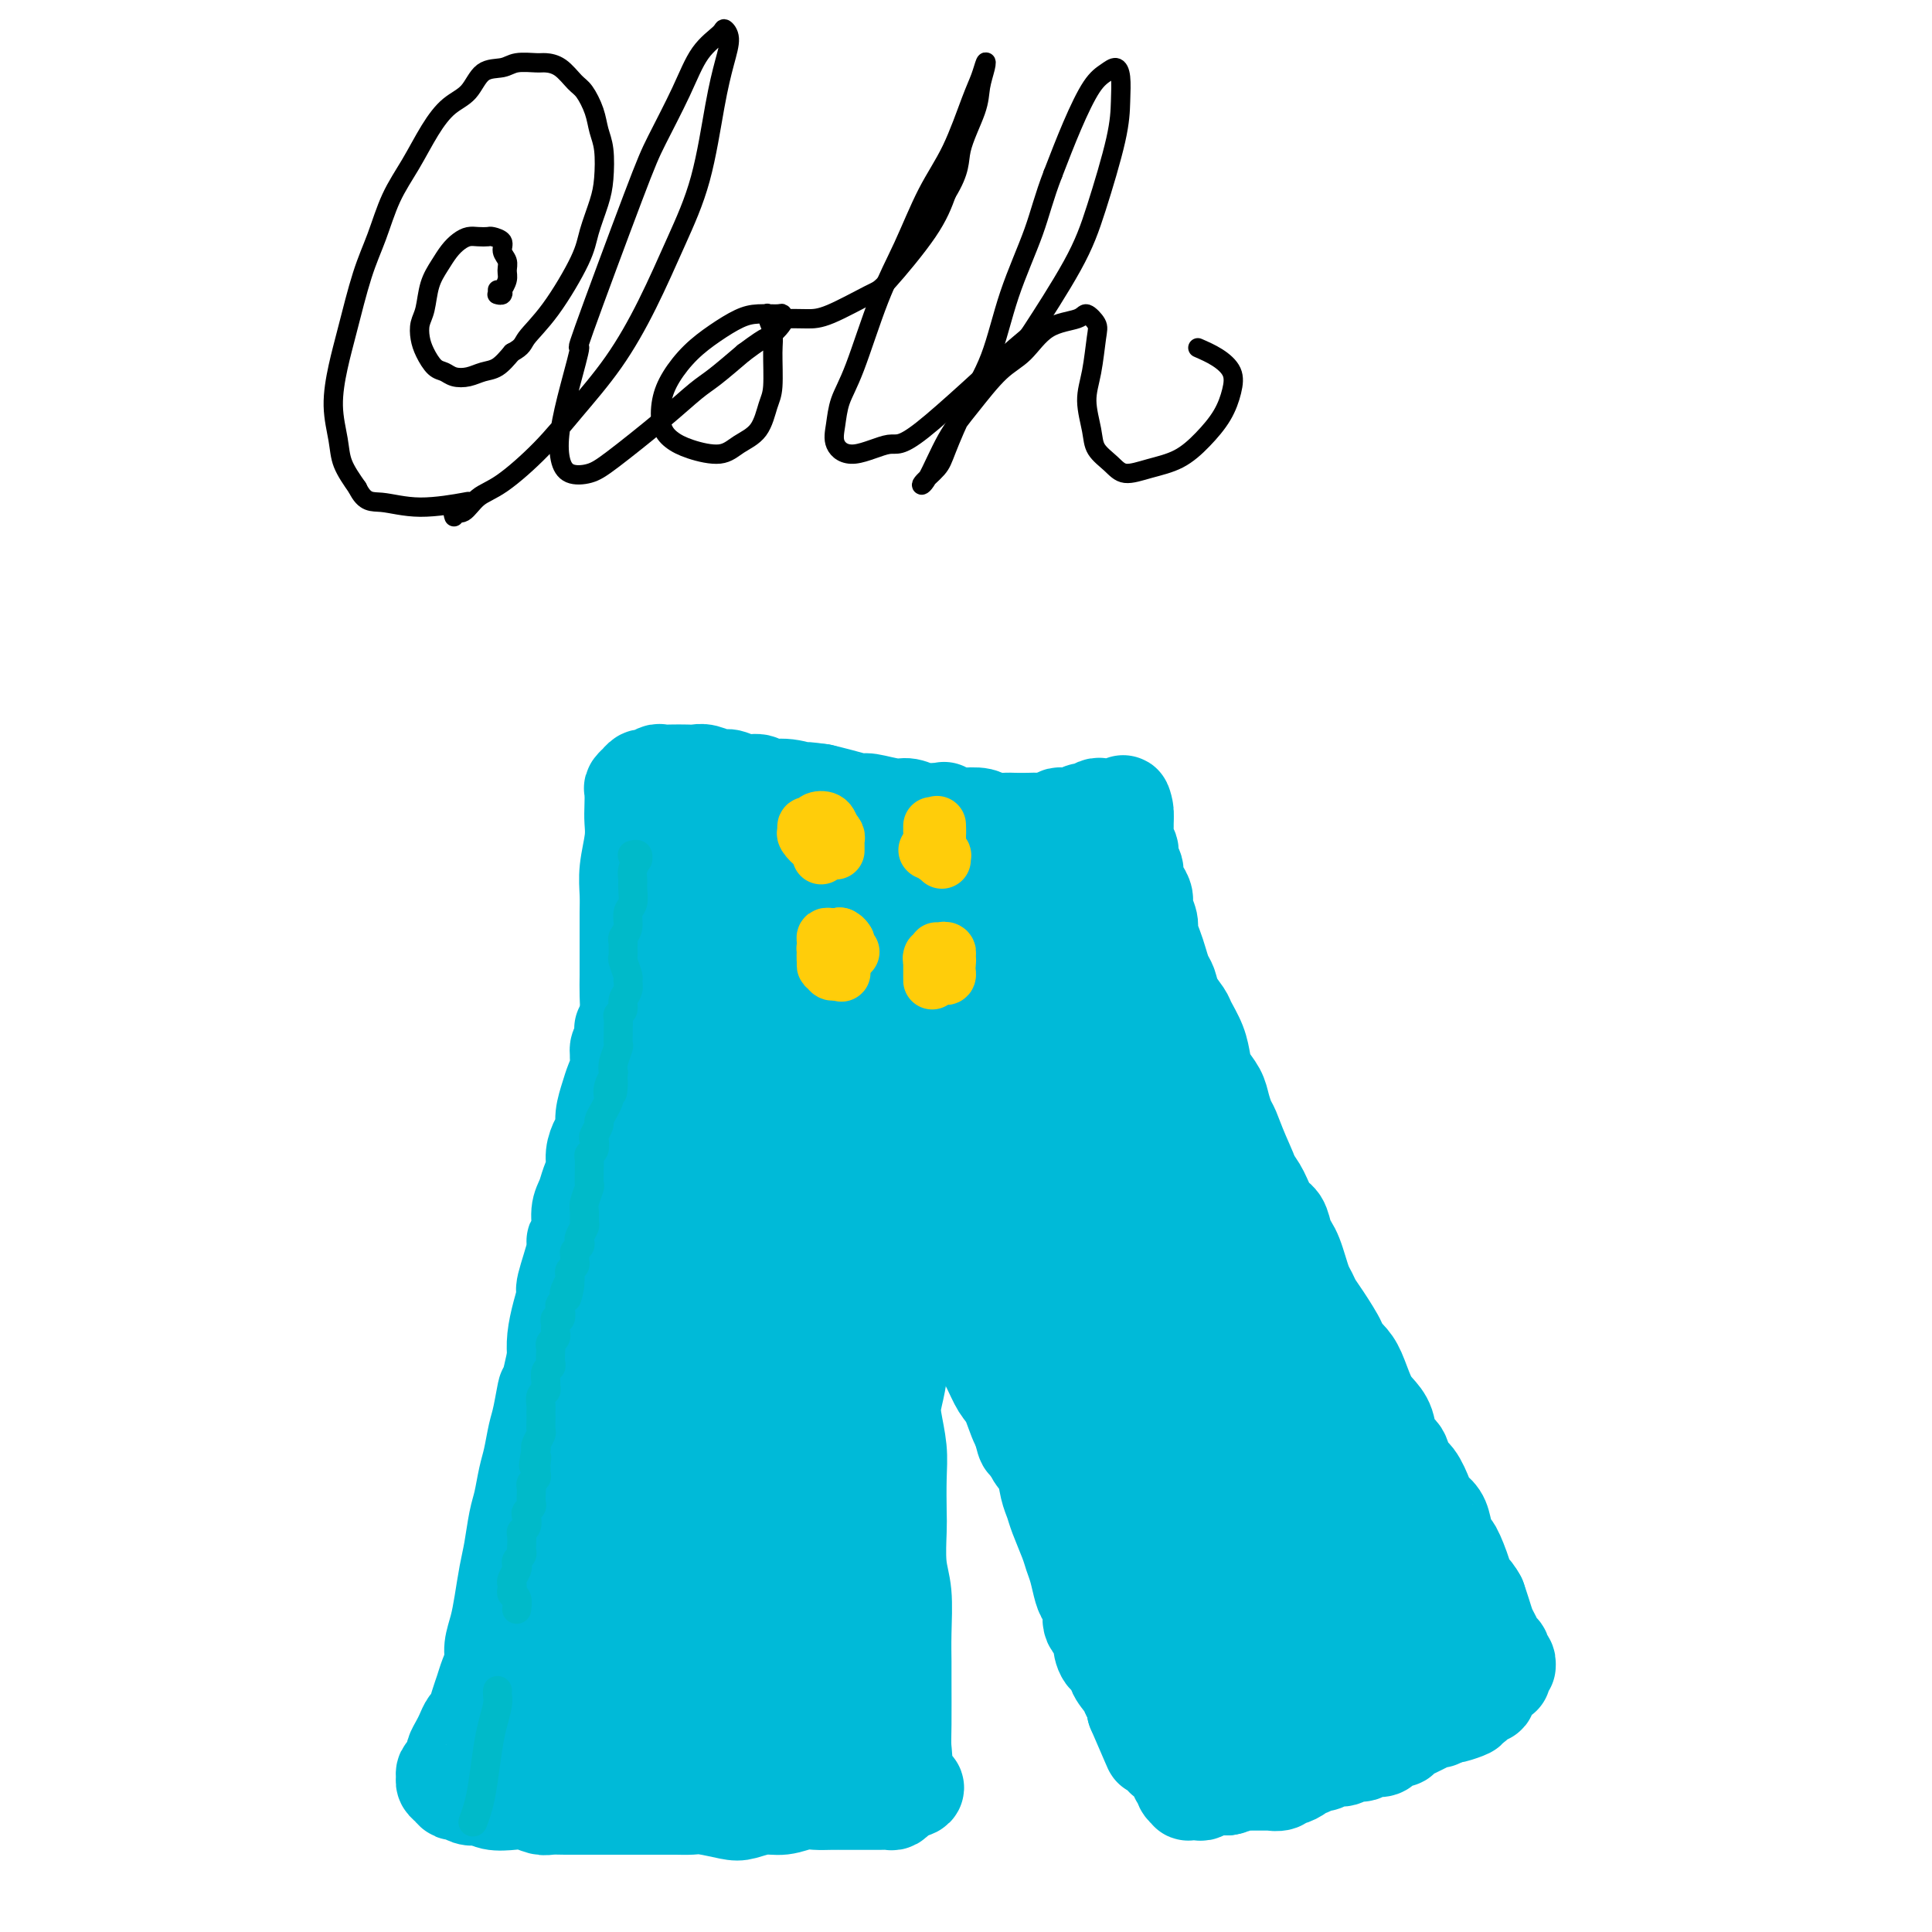 <svg viewBox='0 0 400 400' version='1.1' xmlns='http://www.w3.org/2000/svg' xmlns:xlink='http://www.w3.org/1999/xlink'><g fill='none' stroke='#00BAD8' stroke-width='20' stroke-linecap='round' stroke-linejoin='round'><path d='M126,228c0.022,0.087 0.043,0.174 0,0c-0.043,-0.174 -0.151,-0.609 0,-1c0.151,-0.391 0.562,-0.738 1,-2c0.438,-1.262 0.902,-3.438 1,-5c0.098,-1.562 -0.171,-2.509 0,-3c0.171,-0.491 0.782,-0.525 1,-1c0.218,-0.475 0.042,-1.390 0,-2c-0.042,-0.610 0.052,-0.915 0,-1c-0.052,-0.085 -0.248,0.049 0,0c0.248,-0.049 0.939,-0.281 1,0c0.061,0.281 -0.508,1.074 -1,2c-0.492,0.926 -0.906,1.984 -1,3c-0.094,1.016 0.133,1.991 0,3c-0.133,1.009 -0.627,2.051 -1,3c-0.373,0.949 -0.626,1.804 -1,3c-0.374,1.196 -0.870,2.732 -1,4c-0.130,1.268 0.106,2.268 0,3c-0.106,0.732 -0.553,1.196 -1,2c-0.447,0.804 -0.894,1.946 -1,3c-0.106,1.054 0.131,2.019 0,3c-0.131,0.981 -0.628,1.979 -1,3c-0.372,1.021 -0.619,2.064 -1,3c-0.381,0.936 -0.894,1.764 -1,3c-0.106,1.236 0.197,2.878 0,4c-0.197,1.122 -0.893,1.723 -1,2c-0.107,0.277 0.374,0.230 0,2c-0.374,1.770 -1.603,5.358 -2,7c-0.397,1.642 0.038,1.337 0,2c-0.038,0.663 -0.549,2.294 -1,4c-0.451,1.706 -0.843,3.487 -1,5c-0.157,1.513 -0.078,2.756 0,4'/><path d='M115,281c-2.571,11.694 -1.998,7.427 -2,7c-0.002,-0.427 -0.578,2.984 -1,5c-0.422,2.016 -0.690,2.638 -1,4c-0.310,1.362 -0.660,3.466 -1,5c-0.340,1.534 -0.668,2.498 -1,4c-0.332,1.502 -0.666,3.542 -1,5c-0.334,1.458 -0.666,2.336 -1,4c-0.334,1.664 -0.668,4.115 -1,6c-0.332,1.885 -0.663,3.204 -1,5c-0.337,1.796 -0.682,4.070 -1,6c-0.318,1.930 -0.610,3.517 -1,5c-0.390,1.483 -0.878,2.861 -1,4c-0.122,1.139 0.122,2.039 0,3c-0.122,0.961 -0.610,1.983 -1,3c-0.390,1.017 -0.682,2.030 -1,3c-0.318,0.970 -0.662,1.898 -1,3c-0.338,1.102 -0.669,2.379 -1,3c-0.331,0.621 -0.662,0.585 -1,1c-0.338,0.415 -0.682,1.281 -1,2c-0.318,0.719 -0.611,1.292 -1,2c-0.389,0.708 -0.875,1.552 -1,2c-0.125,0.448 0.109,0.501 0,1c-0.109,0.499 -0.562,1.443 -1,2c-0.438,0.557 -0.860,0.728 -1,1c-0.140,0.272 0.003,0.646 0,1c-0.003,0.354 -0.153,0.687 0,1c0.153,0.313 0.607,0.606 1,1c0.393,0.394 0.724,0.889 1,1c0.276,0.111 0.497,-0.162 1,0c0.503,0.162 1.286,0.761 2,1c0.714,0.239 1.357,0.120 2,0'/><path d='M99,372c1.243,0.405 0.851,-0.084 1,0c0.149,0.084 0.840,0.740 2,1c1.160,0.260 2.789,0.122 4,0c1.211,-0.122 2.003,-0.229 3,0c0.997,0.229 2.199,0.793 3,1c0.801,0.207 1.200,0.055 2,0c0.800,-0.055 1.999,-0.015 3,0c1.001,0.015 1.803,0.004 3,0c1.197,-0.004 2.789,-0.001 4,0c1.211,0.001 2.042,0.000 3,0c0.958,-0.000 2.042,0.000 3,0c0.958,-0.000 1.791,-0.001 3,0c1.209,0.001 2.796,0.004 4,0c1.204,-0.004 2.026,-0.014 3,0c0.974,0.014 2.101,0.052 3,0c0.899,-0.052 1.569,-0.195 3,0c1.431,0.195 3.622,0.728 5,1c1.378,0.272 1.944,0.283 3,0c1.056,-0.283 2.603,-0.860 4,-1c1.397,-0.140 2.643,0.159 4,0c1.357,-0.159 2.825,-0.775 4,-1c1.175,-0.225 2.057,-0.060 3,0c0.943,0.060 1.947,0.016 3,0c1.053,-0.016 2.156,-0.005 3,0c0.844,0.005 1.431,0.002 2,0c0.569,-0.002 1.122,-0.004 2,0c0.878,0.004 2.081,0.012 3,0c0.919,-0.012 1.556,-0.044 2,0c0.444,0.044 0.697,0.166 1,0c0.303,-0.166 0.658,-0.619 1,-1c0.342,-0.381 0.671,-0.691 1,-1'/><path d='M187,371c5.105,-0.943 1.368,-1.299 0,-2c-1.368,-0.701 -0.366,-1.746 0,-3c0.366,-1.254 0.098,-2.716 0,-4c-0.098,-1.284 -0.025,-2.391 0,-5c0.025,-2.609 0.003,-6.722 0,-9c-0.003,-2.278 0.013,-2.722 0,-4c-0.013,-1.278 -0.056,-3.392 0,-6c0.056,-2.608 0.211,-5.712 0,-8c-0.211,-2.288 -0.788,-3.761 -1,-6c-0.212,-2.239 -0.060,-5.243 0,-7c0.060,-1.757 0.029,-2.268 0,-4c-0.029,-1.732 -0.057,-4.685 0,-7c0.057,-2.315 0.198,-3.991 0,-6c-0.198,-2.009 -0.733,-4.351 -1,-6c-0.267,-1.649 -0.264,-2.603 0,-4c0.264,-1.397 0.789,-3.235 1,-5c0.211,-1.765 0.109,-3.455 0,-5c-0.109,-1.545 -0.226,-2.944 0,-4c0.226,-1.056 0.796,-1.767 1,-3c0.204,-1.233 0.041,-2.987 0,-4c-0.041,-1.013 0.041,-1.284 0,-2c-0.041,-0.716 -0.203,-1.875 0,-3c0.203,-1.125 0.772,-2.214 1,-3c0.228,-0.786 0.117,-1.269 0,-2c-0.117,-0.731 -0.239,-1.710 0,-2c0.239,-0.290 0.841,0.110 1,0c0.159,-0.110 -0.123,-0.731 0,-1c0.123,-0.269 0.652,-0.185 1,0c0.348,0.185 0.517,0.473 1,1c0.483,0.527 1.281,1.293 2,2c0.719,0.707 1.360,1.353 2,2'/><path d='M195,261c1.197,1.173 0.691,2.106 1,3c0.309,0.894 1.434,1.750 2,3c0.566,1.250 0.574,2.894 1,4c0.426,1.106 1.269,1.672 2,3c0.731,1.328 1.350,3.416 2,5c0.650,1.584 1.330,2.664 2,4c0.670,1.336 1.330,2.927 2,4c0.670,1.073 1.349,1.626 2,3c0.651,1.374 1.274,3.568 2,5c0.726,1.432 1.557,2.102 2,3c0.443,0.898 0.499,2.023 1,3c0.501,0.977 1.447,1.805 2,3c0.553,1.195 0.711,2.756 1,4c0.289,1.244 0.707,2.169 1,3c0.293,0.831 0.460,1.567 1,3c0.540,1.433 1.454,3.563 2,5c0.546,1.437 0.725,2.180 1,3c0.275,0.820 0.646,1.718 1,3c0.354,1.282 0.691,2.949 1,4c0.309,1.051 0.590,1.488 1,2c0.410,0.512 0.949,1.101 1,2c0.051,0.899 -0.385,2.110 0,3c0.385,0.890 1.590,1.459 2,2c0.410,0.541 0.026,1.055 0,2c-0.026,0.945 0.307,2.323 1,3c0.693,0.677 1.744,0.653 2,1c0.256,0.347 -0.285,1.065 0,2c0.285,0.935 1.396,2.086 2,3c0.604,0.914 0.701,1.592 1,2c0.299,0.408 0.800,0.545 1,1c0.200,0.455 0.100,1.227 0,2'/><path d='M235,354c6.371,14.792 2.299,5.273 1,2c-1.299,-3.273 0.174,-0.299 1,1c0.826,1.299 1.006,0.922 1,1c-0.006,0.078 -0.199,0.612 0,1c0.199,0.388 0.789,0.629 1,1c0.211,0.371 0.041,0.870 0,1c-0.041,0.130 0.045,-0.110 0,0c-0.045,0.110 -0.222,0.569 0,1c0.222,0.431 0.843,0.832 1,1c0.157,0.168 -0.150,0.101 0,0c0.150,-0.101 0.757,-0.238 1,0c0.243,0.238 0.120,0.851 0,1c-0.120,0.149 -0.238,-0.168 0,0c0.238,0.168 0.833,0.819 1,1c0.167,0.181 -0.095,-0.110 0,0c0.095,0.110 0.548,0.621 1,1c0.452,0.379 0.905,0.626 1,1c0.095,0.374 -0.167,0.874 0,1c0.167,0.126 0.762,-0.124 1,0c0.238,0.124 0.120,0.622 0,1c-0.120,0.378 -0.243,0.637 0,1c0.243,0.363 0.853,0.829 1,1c0.147,0.171 -0.168,0.047 0,0c0.168,-0.047 0.819,-0.016 1,0c0.181,0.016 -0.107,0.018 0,0c0.107,-0.018 0.610,-0.057 1,0c0.390,0.057 0.668,0.212 1,0c0.332,-0.212 0.718,-0.789 1,-1c0.282,-0.211 0.461,-0.057 1,0c0.539,0.057 1.440,0.016 2,0c0.560,-0.016 0.780,-0.008 1,0'/><path d='M254,370c1.728,-0.227 1.547,-0.793 2,-1c0.453,-0.207 1.540,-0.054 2,0c0.460,0.054 0.295,0.011 1,0c0.705,-0.011 2.282,0.012 3,0c0.718,-0.012 0.577,-0.058 1,0c0.423,0.058 1.409,0.222 2,0c0.591,-0.222 0.787,-0.829 1,-1c0.213,-0.171 0.442,0.094 1,0c0.558,-0.094 1.444,-0.546 2,-1c0.556,-0.454 0.782,-0.910 1,-1c0.218,-0.090 0.429,0.187 1,0c0.571,-0.187 1.504,-0.839 2,-1c0.496,-0.161 0.556,0.168 1,0c0.444,-0.168 1.271,-0.833 2,-1c0.729,-0.167 1.360,0.165 2,0c0.640,-0.165 1.289,-0.828 2,-1c0.711,-0.172 1.485,0.147 2,0c0.515,-0.147 0.772,-0.761 1,-1c0.228,-0.239 0.428,-0.102 1,0c0.572,0.102 1.514,0.168 2,0c0.486,-0.168 0.514,-0.569 1,-1c0.486,-0.431 1.431,-0.890 2,-1c0.569,-0.110 0.764,0.129 1,0c0.236,-0.129 0.515,-0.627 1,-1c0.485,-0.373 1.177,-0.621 2,-1c0.823,-0.379 1.779,-0.890 2,-1c0.221,-0.110 -0.292,0.180 0,0c0.292,-0.180 1.387,-0.832 2,-1c0.613,-0.168 0.742,0.147 1,0c0.258,-0.147 0.645,-0.756 1,-1c0.355,-0.244 0.677,-0.122 1,0'/><path d='M300,355c7.356,-2.261 2.744,-0.414 1,0c-1.744,0.414 -0.622,-0.606 0,-1c0.622,-0.394 0.745,-0.162 1,0c0.255,0.162 0.642,0.255 1,0c0.358,-0.255 0.687,-0.857 1,-1c0.313,-0.143 0.610,0.173 1,0c0.390,-0.173 0.874,-0.834 1,-1c0.126,-0.166 -0.106,0.163 0,0c0.106,-0.163 0.549,-0.818 1,-1c0.451,-0.182 0.909,0.110 1,0c0.091,-0.110 -0.187,-0.622 0,-1c0.187,-0.378 0.838,-0.623 1,-1c0.162,-0.377 -0.167,-0.885 0,-1c0.167,-0.115 0.829,0.162 1,0c0.171,-0.162 -0.150,-0.762 0,-1c0.150,-0.238 0.771,-0.115 1,0c0.229,0.115 0.065,0.223 0,0c-0.065,-0.223 -0.031,-0.778 0,-1c0.031,-0.222 0.061,-0.111 0,0c-0.061,0.111 -0.211,0.223 0,0c0.211,-0.223 0.785,-0.781 1,-1c0.215,-0.219 0.073,-0.100 0,0c-0.073,0.100 -0.075,0.182 0,0c0.075,-0.182 0.227,-0.629 0,-1c-0.227,-0.371 -0.834,-0.665 -1,-1c-0.166,-0.335 0.110,-0.712 0,-1c-0.110,-0.288 -0.607,-0.489 -1,-1c-0.393,-0.511 -0.683,-1.333 -1,-2c-0.317,-0.667 -0.662,-1.180 -1,-2c-0.338,-0.820 -0.668,-1.949 -1,-3c-0.332,-1.051 -0.666,-2.026 -1,-3'/><path d='M306,331c-1.350,-2.516 -1.724,-1.807 -2,-2c-0.276,-0.193 -0.454,-1.287 -1,-3c-0.546,-1.713 -1.460,-4.045 -2,-5c-0.540,-0.955 -0.707,-0.533 -1,-1c-0.293,-0.467 -0.711,-1.824 -1,-3c-0.289,-1.176 -0.449,-2.173 -1,-3c-0.551,-0.827 -1.495,-1.486 -2,-2c-0.505,-0.514 -0.573,-0.884 -1,-2c-0.427,-1.116 -1.213,-2.977 -2,-4c-0.787,-1.023 -1.576,-1.208 -2,-2c-0.424,-0.792 -0.484,-2.191 -1,-3c-0.516,-0.809 -1.489,-1.028 -2,-2c-0.511,-0.972 -0.559,-2.697 -1,-4c-0.441,-1.303 -1.275,-2.185 -2,-3c-0.725,-0.815 -1.340,-1.563 -2,-3c-0.660,-1.437 -1.363,-3.564 -2,-5c-0.637,-1.436 -1.207,-2.180 -2,-3c-0.793,-0.820 -1.809,-1.714 -2,-2c-0.191,-0.286 0.443,0.037 0,-1c-0.443,-1.037 -1.964,-3.435 -3,-5c-1.036,-1.565 -1.587,-2.296 -2,-3c-0.413,-0.704 -0.688,-1.382 -1,-2c-0.312,-0.618 -0.661,-1.175 -1,-2c-0.339,-0.825 -0.667,-1.916 -1,-3c-0.333,-1.084 -0.669,-2.161 -1,-3c-0.331,-0.839 -0.655,-1.439 -1,-2c-0.345,-0.561 -0.711,-1.084 -1,-2c-0.289,-0.916 -0.500,-2.225 -1,-3c-0.500,-0.775 -1.288,-1.016 -2,-2c-0.712,-0.984 -1.346,-2.710 -2,-4c-0.654,-1.290 -1.327,-2.145 -2,-3'/><path d='M259,244c-7.466,-13.805 -2.631,-4.818 -1,-2c1.631,2.818 0.057,-0.532 -1,-3c-1.057,-2.468 -1.596,-4.054 -2,-5c-0.404,-0.946 -0.672,-1.253 -1,-2c-0.328,-0.747 -0.717,-1.935 -1,-3c-0.283,-1.065 -0.461,-2.008 -1,-3c-0.539,-0.992 -1.439,-2.033 -2,-3c-0.561,-0.967 -0.784,-1.861 -1,-3c-0.216,-1.139 -0.425,-2.521 -1,-4c-0.575,-1.479 -1.516,-3.053 -2,-4c-0.484,-0.947 -0.511,-1.268 -1,-2c-0.489,-0.732 -1.440,-1.875 -2,-3c-0.560,-1.125 -0.728,-2.231 -1,-3c-0.272,-0.769 -0.646,-1.202 -1,-2c-0.354,-0.798 -0.687,-1.961 -1,-3c-0.313,-1.039 -0.605,-1.955 -1,-3c-0.395,-1.045 -0.893,-2.219 -1,-3c-0.107,-0.781 0.178,-1.168 0,-2c-0.178,-0.832 -0.817,-2.110 -1,-3c-0.183,-0.890 0.091,-1.393 0,-2c-0.091,-0.607 -0.545,-1.318 -1,-2c-0.455,-0.682 -0.910,-1.333 -1,-2c-0.090,-0.667 0.186,-1.348 0,-2c-0.186,-0.652 -0.835,-1.274 -1,-2c-0.165,-0.726 0.152,-1.557 0,-2c-0.152,-0.443 -0.773,-0.500 -1,-1c-0.227,-0.500 -0.061,-1.443 0,-2c0.061,-0.557 0.016,-0.727 0,-1c-0.016,-0.273 -0.004,-0.651 0,-1c0.004,-0.349 0.001,-0.671 0,-1c-0.001,-0.329 -0.001,-0.664 0,-1'/><path d='M233,169c-1.018,-4.807 -0.062,-1.824 0,-1c0.062,0.824 -0.771,-0.511 -1,-1c-0.229,-0.489 0.146,-0.131 0,0c-0.146,0.131 -0.813,0.035 -1,0c-0.187,-0.035 0.106,-0.011 0,0c-0.106,0.011 -0.610,0.007 -1,0c-0.390,-0.007 -0.667,-0.017 -1,0c-0.333,0.017 -0.722,0.061 -1,0c-0.278,-0.061 -0.446,-0.226 -1,0c-0.554,0.226 -1.496,0.844 -2,1c-0.504,0.156 -0.572,-0.151 -1,0c-0.428,0.151 -1.217,0.758 -2,1c-0.783,0.242 -1.560,0.117 -2,0c-0.440,-0.117 -0.545,-0.228 -1,0c-0.455,0.228 -1.261,0.793 -2,1c-0.739,0.207 -1.409,0.057 -2,0c-0.591,-0.057 -1.101,-0.019 -2,0c-0.899,0.019 -2.187,0.019 -3,0c-0.813,-0.019 -1.151,-0.057 -2,0c-0.849,0.057 -2.209,0.207 -3,0c-0.791,-0.207 -1.012,-0.772 -2,-1c-0.988,-0.228 -2.744,-0.118 -4,0c-1.256,0.118 -2.014,0.243 -3,0c-0.986,-0.243 -2.201,-0.854 -3,-1c-0.799,-0.146 -1.181,0.172 -2,0c-0.819,-0.172 -2.074,-0.834 -3,-1c-0.926,-0.166 -1.524,0.163 -3,0c-1.476,-0.163 -3.828,-0.817 -5,-1c-1.172,-0.183 -1.162,0.105 -2,0c-0.838,-0.105 -2.525,-0.601 -4,-1c-1.475,-0.399 -2.737,-0.699 -4,-1'/><path d='M170,164c-5.910,-0.863 -3.186,-0.020 -3,0c0.186,0.020 -2.167,-0.783 -4,-1c-1.833,-0.217 -3.148,0.153 -4,0c-0.852,-0.153 -1.243,-0.829 -2,-1c-0.757,-0.171 -1.880,0.165 -3,0c-1.120,-0.165 -2.239,-0.829 -3,-1c-0.761,-0.171 -1.166,0.150 -2,0c-0.834,-0.150 -2.097,-0.772 -3,-1c-0.903,-0.228 -1.445,-0.062 -2,0c-0.555,0.062 -1.122,0.021 -2,0c-0.878,-0.021 -2.066,-0.021 -3,0c-0.934,0.021 -1.613,0.062 -2,0c-0.387,-0.062 -0.481,-0.228 -1,0c-0.519,0.228 -1.463,0.849 -2,1c-0.537,0.151 -0.666,-0.168 -1,0c-0.334,0.168 -0.874,0.825 -1,1c-0.126,0.175 0.162,-0.130 0,0c-0.162,0.130 -0.774,0.696 -1,1c-0.226,0.304 -0.064,0.345 0,1c0.064,0.655 0.031,1.925 0,3c-0.031,1.075 -0.061,1.957 0,3c0.061,1.043 0.212,2.248 0,4c-0.212,1.752 -0.789,4.051 -1,6c-0.211,1.949 -0.056,3.550 0,5c0.056,1.450 0.015,2.751 0,4c-0.015,1.249 -0.003,2.448 0,4c0.003,1.552 -0.002,3.457 0,5c0.002,1.543 0.011,2.723 0,4c-0.011,1.277 -0.041,2.652 0,4c0.041,1.348 0.155,2.671 0,4c-0.155,1.329 -0.577,2.665 -1,4'/><path d='M129,214c-0.309,8.389 -0.083,3.863 0,3c0.083,-0.863 0.023,1.938 0,4c-0.023,2.062 -0.008,3.385 0,4c0.008,0.615 0.009,0.521 0,1c-0.009,0.479 -0.028,1.530 0,2c0.028,0.470 0.104,0.357 0,0c-0.104,-0.357 -0.389,-0.960 0,-2c0.389,-1.040 1.452,-2.517 2,-5c0.548,-2.483 0.580,-5.973 1,-9c0.420,-3.027 1.227,-5.590 2,-9c0.773,-3.410 1.512,-7.667 2,-11c0.488,-3.333 0.724,-5.743 1,-8c0.276,-2.257 0.592,-4.361 1,-6c0.408,-1.639 0.909,-2.813 1,-4c0.091,-1.187 -0.228,-2.388 0,-3c0.228,-0.612 1.003,-0.637 1,0c-0.003,0.637 -0.786,1.935 -1,4c-0.214,2.065 0.139,4.897 0,8c-0.139,3.103 -0.769,6.475 -1,10c-0.231,3.525 -0.062,7.202 0,11c0.062,3.798 0.019,7.718 0,11c-0.019,3.282 -0.012,5.925 0,8c0.012,2.075 0.030,3.582 0,5c-0.030,1.418 -0.107,2.746 0,3c0.107,0.254 0.398,-0.568 1,-2c0.602,-1.432 1.517,-3.476 2,-6c0.483,-2.524 0.536,-5.530 1,-9c0.464,-3.470 1.341,-7.404 2,-11c0.659,-3.596 1.101,-6.853 2,-11c0.899,-4.147 2.257,-9.185 3,-12c0.743,-2.815 0.872,-3.408 1,-4'/><path d='M150,176c2.083,-8.840 1.291,-3.441 1,-2c-0.291,1.441 -0.079,-1.077 0,2c0.079,3.077 0.026,11.748 0,16c-0.026,4.252 -0.025,4.084 0,8c0.025,3.916 0.073,11.917 0,18c-0.073,6.083 -0.268,10.250 0,14c0.268,3.750 0.998,7.085 1,9c0.002,1.915 -0.725,2.409 -1,3c-0.275,0.591 -0.099,1.277 0,-1c0.099,-2.277 0.120,-7.519 0,-12c-0.120,-4.481 -0.381,-8.203 0,-13c0.381,-4.797 1.404,-10.670 2,-16c0.596,-5.330 0.763,-10.118 1,-14c0.237,-3.882 0.543,-6.857 1,-9c0.457,-2.143 1.065,-3.455 1,-4c-0.065,-0.545 -0.803,-0.325 -1,1c-0.197,1.325 0.147,3.755 0,7c-0.147,3.245 -0.785,7.305 -1,12c-0.215,4.695 -0.006,10.024 0,18c0.006,7.976 -0.192,18.598 0,26c0.192,7.402 0.773,11.584 1,15c0.227,3.416 0.101,6.066 0,8c-0.101,1.934 -0.178,3.153 0,2c0.178,-1.153 0.611,-4.677 1,-9c0.389,-4.323 0.733,-9.446 1,-15c0.267,-5.554 0.456,-11.539 1,-20c0.544,-8.461 1.444,-19.397 2,-26c0.556,-6.603 0.768,-8.873 1,-10c0.232,-1.127 0.486,-1.111 0,1c-0.486,2.111 -1.710,6.317 -3,12c-1.290,5.683 -2.645,12.841 -4,20'/><path d='M154,217c-1.912,10.322 -3.193,19.628 -4,29c-0.807,9.372 -1.141,18.809 -3,33c-1.859,14.191 -5.243,33.134 -7,42c-1.757,8.866 -1.888,7.654 -2,8c-0.112,0.346 -0.206,2.251 -1,2c-0.794,-0.251 -2.289,-2.657 -3,-7c-0.711,-4.343 -0.637,-10.622 -1,-19c-0.363,-8.378 -1.161,-18.856 -1,-29c0.161,-10.144 1.283,-19.955 3,-29c1.717,-9.045 4.029,-17.326 6,-24c1.971,-6.674 3.600,-11.741 5,-15c1.400,-3.259 2.570,-4.708 3,-6c0.430,-1.292 0.121,-2.426 0,-1c-0.121,1.426 -0.053,5.411 -1,11c-0.947,5.589 -2.909,12.781 -5,22c-2.091,9.219 -4.312,20.463 -6,31c-1.688,10.537 -2.844,20.366 -5,34c-2.156,13.634 -5.311,31.074 -7,39c-1.689,7.926 -1.913,6.338 -2,6c-0.087,-0.338 -0.039,0.576 0,0c0.039,-0.576 0.069,-2.640 0,-12c-0.069,-9.360 -0.238,-26.014 1,-39c1.238,-12.986 3.881,-22.304 6,-31c2.119,-8.696 3.714,-16.770 5,-23c1.286,-6.230 2.263,-10.616 3,-13c0.737,-2.384 1.232,-2.767 1,-2c-0.232,0.767 -1.192,2.683 -2,6c-0.808,3.317 -1.464,8.033 -4,18c-2.536,9.967 -6.952,25.183 -10,39c-3.048,13.817 -4.728,26.233 -6,36c-1.272,9.767 -2.136,16.883 -3,24'/><path d='M114,347c-1.860,10.900 -2.008,8.150 -2,8c0.008,-0.150 0.174,2.301 1,2c0.826,-0.301 2.312,-3.356 3,-6c0.688,-2.644 0.576,-4.879 1,-8c0.424,-3.121 1.382,-7.127 2,-12c0.618,-4.873 0.896,-10.613 2,-16c1.104,-5.387 3.033,-10.422 4,-14c0.967,-3.578 0.970,-5.700 1,-7c0.030,-1.300 0.085,-1.778 -1,3c-1.085,4.778 -3.310,14.810 -5,23c-1.690,8.190 -2.845,14.537 -4,21c-1.155,6.463 -2.311,13.043 -3,17c-0.689,3.957 -0.912,5.292 -1,7c-0.088,1.708 -0.040,3.790 1,1c1.040,-2.790 3.071,-10.452 4,-15c0.929,-4.548 0.757,-5.981 2,-13c1.243,-7.019 3.900,-19.624 6,-28c2.100,-8.376 3.643,-12.523 5,-16c1.357,-3.477 2.528,-6.285 3,-7c0.472,-0.715 0.244,0.663 0,4c-0.244,3.337 -0.504,8.632 -1,16c-0.496,7.368 -1.227,16.810 -2,25c-0.773,8.190 -1.588,15.130 -2,21c-0.412,5.870 -0.419,10.671 0,13c0.419,2.329 1.266,2.187 2,2c0.734,-0.187 1.355,-0.418 2,-2c0.645,-1.582 1.314,-4.515 2,-9c0.686,-4.485 1.390,-10.522 2,-17c0.610,-6.478 1.126,-13.398 2,-21c0.874,-7.602 2.107,-15.886 3,-22c0.893,-6.114 1.447,-10.057 2,-14'/><path d='M143,283c1.825,-13.560 -0.111,-4.959 -1,-2c-0.889,2.959 -0.730,0.277 -2,11c-1.270,10.723 -3.969,34.851 -5,45c-1.031,10.149 -0.393,6.317 0,7c0.393,0.683 0.541,5.879 1,10c0.459,4.121 1.227,7.165 2,8c0.773,0.835 1.549,-0.539 2,-2c0.451,-1.461 0.575,-3.009 1,-9c0.425,-5.991 1.149,-16.425 2,-26c0.851,-9.575 1.827,-18.290 3,-27c1.173,-8.710 2.542,-17.416 4,-25c1.458,-7.584 3.007,-14.047 3,-13c-0.007,1.047 -1.568,9.602 -2,14c-0.432,4.398 0.265,4.638 0,7c-0.265,2.362 -1.494,6.847 -2,16c-0.506,9.153 -0.290,22.975 0,32c0.290,9.025 0.654,13.255 1,17c0.346,3.745 0.672,7.006 1,9c0.328,1.994 0.657,2.723 1,2c0.343,-0.723 0.701,-2.896 1,-7c0.299,-4.104 0.539,-10.137 1,-17c0.461,-6.863 1.141,-14.555 2,-23c0.859,-8.445 1.896,-17.643 3,-25c1.104,-7.357 2.274,-12.873 3,-16c0.726,-3.127 1.006,-3.865 1,-2c-0.006,1.865 -0.299,6.332 -1,12c-0.701,5.668 -1.809,12.535 -3,20c-1.191,7.465 -2.463,15.527 -3,23c-0.537,7.473 -0.337,14.358 0,21c0.337,6.642 0.811,13.041 1,16c0.189,2.959 0.095,2.480 0,2'/><path d='M157,361c0.336,6.036 0.675,1.626 1,-3c0.325,-4.626 0.637,-9.470 1,-15c0.363,-5.530 0.777,-11.747 1,-19c0.223,-7.253 0.254,-15.542 1,-23c0.746,-7.458 2.206,-14.086 3,-18c0.794,-3.914 0.922,-5.113 1,-5c0.078,0.113 0.105,1.538 0,6c-0.105,4.462 -0.341,11.960 0,19c0.341,7.040 1.258,13.623 2,23c0.742,9.377 1.310,21.547 2,28c0.690,6.453 1.502,7.188 2,8c0.498,0.812 0.683,1.700 1,1c0.317,-0.700 0.765,-2.990 1,-6c0.235,-3.010 0.258,-6.742 0,-12c-0.258,-5.258 -0.796,-12.043 -1,-19c-0.204,-6.957 -0.072,-14.087 0,-21c0.072,-6.913 0.086,-13.609 0,-18c-0.086,-4.391 -0.271,-6.478 0,-8c0.271,-1.522 0.997,-2.478 1,-2c0.003,0.478 -0.718,2.390 -1,6c-0.282,3.610 -0.125,8.920 0,15c0.125,6.080 0.216,12.932 0,20c-0.216,7.068 -0.740,14.352 -1,20c-0.260,5.648 -0.255,9.661 0,12c0.255,2.339 0.759,3.003 1,3c0.241,-0.003 0.219,-0.673 0,-4c-0.219,-3.327 -0.636,-9.311 -1,-16c-0.364,-6.689 -0.675,-14.081 0,-28c0.675,-13.919 2.336,-34.363 4,-49c1.664,-14.637 3.333,-23.468 5,-31c1.667,-7.532 3.334,-13.766 5,-20'/><path d='M185,205c1.900,-9.715 1.651,-8.503 2,-9c0.349,-0.497 1.295,-2.705 1,-2c-0.295,0.705 -1.830,4.321 -3,8c-1.170,3.679 -1.974,7.421 -4,16c-2.026,8.579 -5.276,21.994 -7,33c-1.724,11.006 -1.924,19.601 -2,27c-0.076,7.399 -0.027,13.601 0,17c0.027,3.399 0.034,3.995 0,3c-0.034,-0.995 -0.108,-3.582 0,-8c0.108,-4.418 0.399,-10.667 1,-19c0.601,-8.333 1.512,-18.751 2,-26c0.488,-7.249 0.553,-11.330 2,-21c1.447,-9.670 4.276,-24.928 6,-34c1.724,-9.072 2.345,-11.958 3,-14c0.655,-2.042 1.346,-3.239 1,-3c-0.346,0.239 -1.728,1.916 -3,4c-1.272,2.084 -2.433,4.575 -5,11c-2.567,6.425 -6.538,16.783 -9,25c-2.462,8.217 -3.415,14.291 -4,20c-0.585,5.709 -0.804,11.051 -1,14c-0.196,2.949 -0.370,3.503 0,2c0.370,-1.503 1.284,-5.065 2,-10c0.716,-4.935 1.234,-11.244 2,-18c0.766,-6.756 1.779,-13.960 3,-21c1.221,-7.040 2.651,-13.915 4,-19c1.349,-5.085 2.618,-8.378 3,-10c0.382,-1.622 -0.124,-1.573 -1,-1c-0.876,0.573 -2.121,1.669 -4,7c-1.879,5.331 -4.390,14.897 -6,21c-1.610,6.103 -2.317,8.744 -3,16c-0.683,7.256 -1.341,19.128 -2,31'/><path d='M163,245c0.088,7.132 1.308,9.462 2,12c0.692,2.538 0.854,5.285 2,4c1.146,-1.285 3.275,-6.602 4,-9c0.725,-2.398 0.047,-1.878 1,-6c0.953,-4.122 3.537,-12.887 6,-22c2.463,-9.113 4.806,-18.576 7,-27c2.194,-8.424 4.241,-15.810 6,-20c1.759,-4.190 3.231,-5.184 4,-7c0.769,-1.816 0.835,-4.452 -1,1c-1.835,5.452 -5.571,18.993 -7,23c-1.429,4.007 -0.551,-1.520 -2,6c-1.449,7.520 -5.225,28.086 -7,40c-1.775,11.914 -1.549,15.177 -1,18c0.549,2.823 1.419,5.206 2,7c0.581,1.794 0.872,3.000 2,1c1.128,-2.000 3.095,-7.205 5,-13c1.905,-5.795 3.750,-12.180 6,-20c2.250,-7.820 4.905,-17.076 7,-26c2.095,-8.924 3.629,-17.515 5,-23c1.371,-5.485 2.578,-7.864 3,-9c0.422,-1.136 0.060,-1.029 -1,1c-1.060,2.029 -2.817,5.981 -5,13c-2.183,7.019 -4.792,17.105 -7,26c-2.208,8.895 -4.015,16.600 -5,24c-0.985,7.400 -1.150,14.496 -1,19c0.150,4.504 0.614,6.417 1,8c0.386,1.583 0.695,2.836 2,2c1.305,-0.836 3.608,-3.760 5,-8c1.392,-4.240 1.875,-9.795 3,-17c1.125,-7.205 2.893,-16.058 5,-25c2.107,-8.942 4.554,-17.971 7,-27'/><path d='M211,191c3.101,-13.993 3.354,-14.476 4,-16c0.646,-1.524 1.686,-4.088 1,-2c-0.686,2.088 -3.096,8.828 -5,15c-1.904,6.172 -3.302,11.776 -4,13c-0.698,1.224 -0.697,-1.933 -2,7c-1.303,8.933 -3.911,29.955 -5,42c-1.089,12.045 -0.661,15.111 0,18c0.661,2.889 1.554,5.599 3,6c1.446,0.401 3.445,-1.508 5,-5c1.555,-3.492 2.665,-8.567 4,-15c1.335,-6.433 2.893,-14.224 4,-23c1.107,-8.776 1.763,-18.536 3,-27c1.237,-8.464 3.056,-15.630 4,-20c0.944,-4.370 1.013,-5.942 1,-6c-0.013,-0.058 -0.109,1.400 -1,5c-0.891,3.600 -2.575,9.344 -4,15c-1.425,5.656 -2.589,11.224 -4,21c-1.411,9.776 -3.070,23.759 -4,34c-0.930,10.241 -1.133,16.739 -1,23c0.133,6.261 0.602,12.285 1,16c0.398,3.715 0.727,5.122 1,6c0.273,0.878 0.491,1.227 1,-1c0.509,-2.227 1.309,-7.031 2,-13c0.691,-5.969 1.272,-13.104 2,-22c0.728,-8.896 1.602,-19.555 3,-29c1.398,-9.445 3.321,-17.678 5,-23c1.679,-5.322 3.113,-7.733 4,-9c0.887,-1.267 1.228,-1.391 1,0c-0.228,1.391 -1.023,4.298 -2,10c-0.977,5.702 -2.136,14.201 -3,23c-0.864,8.799 -1.432,17.900 -2,27'/><path d='M223,261c-0.920,13.146 -0.219,16.012 0,19c0.219,2.988 -0.045,6.100 0,9c0.045,2.900 0.399,5.590 1,6c0.601,0.410 1.450,-1.460 2,-5c0.550,-3.540 0.802,-8.751 1,-15c0.198,-6.249 0.342,-13.537 1,-21c0.658,-7.463 1.832,-15.102 3,-22c1.168,-6.898 2.332,-13.055 3,-17c0.668,-3.945 0.840,-5.678 1,-6c0.160,-0.322 0.308,0.769 0,3c-0.308,2.231 -1.070,5.604 -2,13c-0.930,7.396 -2.026,18.816 -3,29c-0.974,10.184 -1.826,19.133 -2,28c-0.174,8.867 0.330,17.651 1,24c0.670,6.349 1.506,10.264 2,13c0.494,2.736 0.647,4.292 1,5c0.353,0.708 0.906,0.569 1,-2c0.094,-2.569 -0.273,-7.569 0,-14c0.273,-6.431 1.185,-14.293 2,-23c0.815,-8.707 1.532,-18.260 2,-26c0.468,-7.740 0.687,-13.667 1,-18c0.313,-4.333 0.722,-7.072 1,-7c0.278,0.072 0.427,2.955 0,7c-0.427,4.045 -1.428,9.252 -2,15c-0.572,5.748 -0.714,12.039 -1,20c-0.286,7.961 -0.715,17.594 -1,26c-0.285,8.406 -0.424,15.587 0,22c0.424,6.413 1.413,12.059 2,15c0.587,2.941 0.774,3.176 1,3c0.226,-0.176 0.493,-0.765 1,-4c0.507,-3.235 1.253,-9.118 2,-15'/><path d='M241,323c0.779,-7.266 1.227,-15.933 2,-26c0.773,-10.067 1.872,-21.536 3,-31c1.128,-9.464 2.286,-16.924 3,-22c0.714,-5.076 0.984,-7.770 1,-9c0.016,-1.230 -0.224,-0.997 -1,3c-0.776,3.997 -2.090,11.758 -3,19c-0.910,7.242 -1.418,13.967 -2,22c-0.582,8.033 -1.239,17.375 -1,26c0.239,8.625 1.373,16.534 2,23c0.627,6.466 0.745,11.491 1,15c0.255,3.509 0.646,5.503 1,7c0.354,1.497 0.669,2.499 1,3c0.331,0.501 0.677,0.503 1,-1c0.323,-1.503 0.622,-4.509 1,-9c0.378,-4.491 0.833,-10.466 1,-18c0.167,-7.534 0.045,-16.626 0,-25c-0.045,-8.374 -0.014,-16.031 0,-22c0.014,-5.969 0.010,-10.250 0,-12c-0.010,-1.750 -0.027,-0.970 0,2c0.027,2.970 0.098,8.130 0,14c-0.098,5.870 -0.366,12.449 0,22c0.366,9.551 1.367,22.075 2,29c0.633,6.925 0.898,8.253 1,11c0.102,2.747 0.042,6.914 0,9c-0.042,2.086 -0.065,2.092 0,1c0.065,-1.092 0.220,-3.281 0,-7c-0.220,-3.719 -0.813,-8.969 -1,-16c-0.187,-7.031 0.032,-15.843 0,-25c-0.032,-9.157 -0.316,-18.658 0,-28c0.316,-9.342 1.233,-18.526 2,-23c0.767,-4.474 1.383,-4.237 2,-4'/><path d='M257,251c0.875,-3.149 1.063,2.478 1,5c-0.063,2.522 -0.378,1.937 0,13c0.378,11.063 1.449,33.773 2,43c0.551,9.227 0.583,4.969 1,9c0.417,4.031 1.221,16.349 2,24c0.779,7.651 1.534,10.633 2,13c0.466,2.367 0.642,4.118 1,5c0.358,0.882 0.897,0.896 1,0c0.103,-0.896 -0.232,-2.701 0,-6c0.232,-3.299 1.029,-8.090 1,-14c-0.029,-5.910 -0.884,-12.937 -1,-21c-0.116,-8.063 0.508,-17.162 1,-26c0.492,-8.838 0.852,-17.414 1,-21c0.148,-3.586 0.084,-2.182 0,1c-0.084,3.182 -0.187,8.141 0,13c0.187,4.859 0.665,9.619 1,17c0.335,7.381 0.527,17.383 1,24c0.473,6.617 1.226,9.849 2,12c0.774,2.151 1.569,3.222 2,4c0.431,0.778 0.498,1.261 1,1c0.502,-0.261 1.441,-1.268 2,-4c0.559,-2.732 0.740,-7.188 1,-12c0.260,-4.812 0.598,-9.978 1,-15c0.402,-5.022 0.867,-9.898 1,-13c0.133,-3.102 -0.068,-4.430 0,-3c0.068,1.430 0.403,5.619 1,10c0.597,4.381 1.456,8.956 2,14c0.544,5.044 0.775,10.558 1,15c0.225,4.442 0.445,7.811 1,10c0.555,2.189 1.444,3.197 2,4c0.556,0.803 0.778,1.402 1,2'/><path d='M289,355c1.686,8.285 1.902,1.497 2,-2c0.098,-3.497 0.079,-3.704 0,-7c-0.079,-3.296 -0.217,-9.680 0,-13c0.217,-3.320 0.788,-3.577 1,-5c0.212,-1.423 0.063,-4.012 0,-5c-0.063,-0.988 -0.041,-0.374 0,0c0.041,0.374 0.102,0.510 0,2c-0.102,1.490 -0.366,4.336 0,7c0.366,2.664 1.363,5.145 2,7c0.637,1.855 0.914,3.082 1,4c0.086,0.918 -0.020,1.527 0,2c0.020,0.473 0.167,0.809 0,1c-0.167,0.191 -0.649,0.236 -1,0c-0.351,-0.236 -0.570,-0.751 -1,-1c-0.430,-0.249 -1.071,-0.230 -2,0c-0.929,0.230 -2.145,0.670 -3,1c-0.855,0.330 -1.349,0.549 -2,1c-0.651,0.451 -1.460,1.136 -2,2c-0.540,0.864 -0.813,1.909 -1,3c-0.187,1.091 -0.289,2.229 0,3c0.289,0.771 0.970,1.175 2,1c1.030,-0.175 2.410,-0.930 4,-2c1.590,-1.070 3.390,-2.455 5,-4c1.610,-1.545 3.031,-3.249 4,-5c0.969,-1.751 1.486,-3.549 2,-5c0.514,-1.451 1.025,-2.555 1,-3c-0.025,-0.445 -0.587,-0.233 -1,0c-0.413,0.233 -0.678,0.485 -1,1c-0.322,0.515 -0.702,1.292 -1,2c-0.298,0.708 -0.514,1.345 -1,2c-0.486,0.655 -1.243,1.327 -2,2'/><path d='M295,344c-1.321,1.083 -1.625,0.292 -2,0c-0.375,-0.292 -0.821,-0.083 -1,0c-0.179,0.083 -0.089,0.042 0,0'/></g>
<g fill='none' stroke='#00BAC9' stroke-width='6' stroke-linecap='round' stroke-linejoin='round'><path d='M131,177c0.002,-0.001 0.004,-0.001 0,0c-0.004,0.001 -0.016,0.005 0,0c0.016,-0.005 0.058,-0.017 0,0c-0.058,0.017 -0.215,0.063 0,0c0.215,-0.063 0.804,-0.235 1,0c0.196,0.235 -0.000,0.877 0,1c0.000,0.123 0.197,-0.272 0,0c-0.197,0.272 -0.789,1.213 -1,2c-0.211,0.787 -0.041,1.422 0,2c0.041,0.578 -0.045,1.100 0,2c0.045,0.900 0.222,2.178 0,3c-0.222,0.822 -0.844,1.189 -1,2c-0.156,0.811 0.155,2.067 0,3c-0.155,0.933 -0.775,1.543 -1,2c-0.225,0.457 -0.057,0.760 0,1c0.057,0.240 0.001,0.417 0,1c-0.001,0.583 0.053,1.574 0,2c-0.053,0.426 -0.215,0.288 0,1c0.215,0.712 0.805,2.274 1,3c0.195,0.726 -0.004,0.614 0,1c0.004,0.386 0.211,1.268 0,2c-0.211,0.732 -0.841,1.313 -1,2c-0.159,0.687 0.154,1.478 0,2c-0.154,0.522 -0.773,0.774 -1,1c-0.227,0.226 -0.060,0.426 0,1c0.060,0.574 0.012,1.522 0,2c-0.012,0.478 0.011,0.484 0,1c-0.011,0.516 -0.054,1.540 0,2c0.054,0.460 0.207,0.355 0,1c-0.207,0.645 -0.773,2.042 -1,3c-0.227,0.958 -0.113,1.479 0,2'/><path d='M127,222c-0.559,7.384 0.044,3.343 0,2c-0.044,-1.343 -0.734,0.011 -1,1c-0.266,0.989 -0.109,1.612 0,2c0.109,0.388 0.169,0.542 0,1c-0.169,0.458 -0.567,1.221 -1,2c-0.433,0.779 -0.900,1.574 -1,2c-0.100,0.426 0.165,0.481 0,1c-0.165,0.519 -0.762,1.500 -1,2c-0.238,0.500 -0.116,0.519 0,1c0.116,0.481 0.227,1.423 0,2c-0.227,0.577 -0.793,0.789 -1,1c-0.207,0.211 -0.054,0.422 0,1c0.054,0.578 0.011,1.524 0,2c-0.011,0.476 0.011,0.483 0,1c-0.011,0.517 -0.056,1.543 0,2c0.056,0.457 0.212,0.345 0,1c-0.212,0.655 -0.793,2.077 -1,3c-0.207,0.923 -0.042,1.346 0,2c0.042,0.654 -0.040,1.537 0,2c0.040,0.463 0.203,0.505 0,1c-0.203,0.495 -0.772,1.442 -1,2c-0.228,0.558 -0.114,0.727 0,1c0.114,0.273 0.228,0.651 0,1c-0.228,0.349 -0.797,0.671 -1,1c-0.203,0.329 -0.040,0.665 0,1c0.040,0.335 -0.042,0.668 0,1c0.042,0.332 0.207,0.664 0,1c-0.207,0.336 -0.788,0.678 -1,1c-0.212,0.322 -0.057,0.625 0,1c0.057,0.375 0.016,0.821 0,1c-0.016,0.179 -0.008,0.089 0,0'/><path d='M118,265c-1.333,6.831 -0.165,2.408 0,1c0.165,-1.408 -0.674,0.199 -1,1c-0.326,0.801 -0.139,0.797 0,1c0.139,0.203 0.230,0.614 0,1c-0.230,0.386 -0.779,0.748 -1,1c-0.221,0.252 -0.112,0.396 0,1c0.112,0.604 0.226,1.668 0,2c-0.226,0.332 -0.793,-0.070 -1,0c-0.207,0.070 -0.054,0.610 0,1c0.054,0.390 0.011,0.629 0,1c-0.011,0.371 0.011,0.873 0,1c-0.011,0.127 -0.055,-0.122 0,0c0.055,0.122 0.211,0.614 0,1c-0.211,0.386 -0.788,0.667 -1,1c-0.212,0.333 -0.061,0.718 0,1c0.061,0.282 0.030,0.461 0,1c-0.030,0.539 -0.061,1.440 0,2c0.061,0.560 0.214,0.780 0,1c-0.214,0.220 -0.793,0.439 -1,1c-0.207,0.561 -0.041,1.464 0,2c0.041,0.536 -0.041,0.707 0,1c0.041,0.293 0.207,0.709 0,1c-0.207,0.291 -0.788,0.458 -1,1c-0.212,0.542 -0.057,1.459 0,2c0.057,0.541 0.016,0.707 0,1c-0.016,0.293 -0.008,0.712 0,1c0.008,0.288 0.016,0.445 0,1c-0.016,0.555 -0.056,1.510 0,2c0.056,0.490 0.207,0.517 0,1c-0.207,0.483 -0.774,1.424 -1,2c-0.226,0.576 -0.113,0.788 0,1'/><path d='M111,300c-1.083,5.820 -0.289,2.869 0,2c0.289,-0.869 0.074,0.344 0,1c-0.074,0.656 -0.006,0.753 0,1c0.006,0.247 -0.051,0.642 0,1c0.051,0.358 0.210,0.677 0,1c-0.210,0.323 -0.787,0.650 -1,1c-0.213,0.350 -0.061,0.724 0,1c0.061,0.276 0.030,0.454 0,1c-0.030,0.546 -0.060,1.459 0,2c0.060,0.541 0.208,0.708 0,1c-0.208,0.292 -0.774,0.707 -1,1c-0.226,0.293 -0.113,0.463 0,1c0.113,0.537 0.226,1.439 0,2c-0.226,0.561 -0.792,0.780 -1,1c-0.208,0.220 -0.060,0.440 0,1c0.060,0.560 0.030,1.460 0,2c-0.030,0.540 -0.060,0.721 0,1c0.060,0.279 0.208,0.656 0,1c-0.208,0.344 -0.774,0.656 -1,1c-0.226,0.344 -0.113,0.722 0,1c0.113,0.278 0.225,0.456 0,1c-0.225,0.544 -0.789,1.454 -1,2c-0.211,0.546 -0.071,0.728 0,1c0.071,0.272 0.071,0.633 0,1c-0.071,0.367 -0.215,0.739 0,1c0.215,0.261 0.790,0.410 1,1c0.210,0.590 0.057,1.620 0,2c-0.057,0.380 -0.016,0.108 0,0c0.016,-0.108 0.008,-0.054 0,0'/><path d='M103,350c-0.024,0.290 -0.048,0.579 0,1c0.048,0.421 0.168,0.972 0,2c-0.168,1.028 -0.623,2.532 -1,4c-0.377,1.468 -0.675,2.901 -1,5c-0.325,2.099 -0.675,4.863 -1,7c-0.325,2.137 -0.623,3.645 -1,5c-0.377,1.355 -0.832,2.557 -1,3c-0.168,0.443 -0.048,0.127 0,0c0.048,-0.127 0.024,-0.063 0,0'/></g>
<g fill='none' stroke='#FFCD0A' stroke-width='12' stroke-linecap='round' stroke-linejoin='round'><path d='M173,176c-0.002,0.089 -0.003,0.178 0,0c0.003,-0.178 0.012,-0.622 0,-1c-0.012,-0.378 -0.044,-0.691 0,-1c0.044,-0.309 0.166,-0.615 0,-1c-0.166,-0.385 -0.619,-0.849 -1,-1c-0.381,-0.151 -0.690,0.011 -1,0c-0.310,-0.011 -0.622,-0.195 -1,0c-0.378,0.195 -0.822,0.770 -1,1c-0.178,0.230 -0.089,0.115 0,0'/><path d='M170,177c0.009,0.090 0.018,0.180 0,0c-0.018,-0.180 -0.061,-0.630 0,-1c0.061,-0.370 0.228,-0.659 0,-1c-0.228,-0.341 -0.850,-0.733 -1,-1c-0.150,-0.267 0.170,-0.408 0,-1c-0.170,-0.592 -0.832,-1.635 -1,-2c-0.168,-0.365 0.158,-0.051 0,0c-0.158,0.051 -0.799,-0.159 -1,0c-0.201,0.159 0.040,0.687 0,1c-0.040,0.313 -0.361,0.410 0,1c0.361,0.590 1.403,1.671 2,2c0.597,0.329 0.748,-0.096 1,0c0.252,0.096 0.604,0.714 1,1c0.396,0.286 0.836,0.241 1,0c0.164,-0.241 0.050,-0.678 0,-1c-0.050,-0.322 -0.038,-0.528 0,-1c0.038,-0.472 0.101,-1.209 0,-2c-0.101,-0.791 -0.367,-1.637 -1,-2c-0.633,-0.363 -1.634,-0.241 -2,0c-0.366,0.241 -0.099,0.603 0,1c0.099,0.397 0.028,0.828 0,1c-0.028,0.172 -0.014,0.086 0,0'/><path d='M192,176c0.000,0.000 0.100,0.100 0.1,0.1'/><path d='M193,172c-0.001,-0.550 -0.001,-1.101 0,-1c0.001,0.101 0.004,0.853 0,1c-0.004,0.147 -0.015,-0.310 0,0c0.015,0.310 0.057,1.389 0,2c-0.057,0.611 -0.211,0.754 0,1c0.211,0.246 0.789,0.595 1,1c0.211,0.405 0.057,0.867 0,1c-0.057,0.133 -0.015,-0.062 0,0c0.015,0.062 0.004,0.381 0,0c-0.004,-0.381 -0.001,-1.463 0,-2c0.001,-0.537 0.001,-0.530 0,-1c-0.001,-0.470 -0.001,-1.417 0,-2c0.001,-0.583 0.004,-0.804 0,-1c-0.004,-0.196 -0.015,-0.369 0,0c0.015,0.369 0.057,1.279 0,2c-0.057,0.721 -0.211,1.251 0,2c0.211,0.749 0.789,1.716 1,2c0.211,0.284 0.057,-0.116 0,0c-0.057,0.116 -0.016,0.747 0,1c0.016,0.253 0.008,0.126 0,0'/><path d='M175,196c-0.030,-0.453 -0.061,-0.906 0,-1c0.061,-0.094 0.212,0.171 0,0c-0.212,-0.171 -0.789,-0.778 -1,-1c-0.211,-0.222 -0.057,-0.060 0,0c0.057,0.060 0.015,0.016 0,0c-0.015,-0.016 -0.004,-0.004 0,0c0.004,0.004 0.001,0.001 0,0c-0.001,-0.001 -0.001,-0.001 0,0'/><path d='M173,194c0.422,-0.001 0.844,-0.001 1,0c0.156,0.001 0.045,0.004 0,0c-0.045,-0.004 -0.026,-0.016 0,0c0.026,0.016 0.059,0.060 0,0c-0.059,-0.060 -0.208,-0.222 0,0c0.208,0.222 0.774,0.830 1,1c0.226,0.170 0.113,-0.098 0,0c-0.113,0.098 -0.226,0.562 0,1c0.226,0.438 0.792,0.849 1,1c0.208,0.151 0.060,0.043 0,0c-0.060,-0.043 -0.030,-0.022 0,0'/><path d='M193,199c-0.000,0.017 -0.000,0.033 0,0c0.000,-0.033 0.000,-0.116 0,0c-0.000,0.116 -0.000,0.431 0,1c0.000,0.569 0.000,1.393 0,2c-0.000,0.607 -0.000,0.996 0,1c0.000,0.004 0.000,-0.378 0,-1c-0.000,-0.622 -0.001,-1.485 0,-2c0.001,-0.515 0.004,-0.681 0,-1c-0.004,-0.319 -0.016,-0.789 0,-1c0.016,-0.211 0.060,-0.162 0,0c-0.060,0.162 -0.222,0.437 0,1c0.222,0.563 0.830,1.416 1,2c0.170,0.584 -0.098,0.901 0,1c0.098,0.099 0.563,-0.018 1,0c0.437,0.018 0.846,0.173 1,0c0.154,-0.173 0.051,-0.673 0,-1c-0.051,-0.327 -0.052,-0.481 0,-1c0.052,-0.519 0.156,-1.404 0,-2c-0.156,-0.596 -0.574,-0.902 -1,-1c-0.426,-0.098 -0.861,0.012 -1,0c-0.139,-0.012 0.019,-0.146 0,0c-0.019,0.146 -0.216,0.572 0,1c0.216,0.428 0.843,0.857 1,1c0.157,0.143 -0.158,-0.001 0,0c0.158,0.001 0.788,0.148 1,0c0.212,-0.148 0.004,-0.590 0,-1c-0.004,-0.410 0.195,-0.790 0,-1c-0.195,-0.210 -0.784,-0.252 -1,0c-0.216,0.252 -0.058,0.799 0,1c0.058,0.201 0.017,0.058 0,0c-0.017,-0.058 -0.008,-0.029 0,0'/><path d='M175,195c-0.000,0.002 -0.000,0.004 0,0c0.000,-0.004 0.001,-0.015 0,0c-0.001,0.015 -0.005,0.056 0,0c0.005,-0.056 0.017,-0.210 0,0c-0.017,0.210 -0.065,0.785 0,1c0.065,0.215 0.243,0.071 0,0c-0.243,-0.071 -0.906,-0.069 -1,0c-0.094,0.069 0.381,0.205 0,0c-0.381,-0.205 -1.619,-0.750 -2,-1c-0.381,-0.250 0.094,-0.204 0,0c-0.094,0.204 -0.758,0.566 -1,1c-0.242,0.434 -0.063,0.939 0,1c0.063,0.061 0.011,-0.324 0,0c-0.011,0.324 0.021,1.357 0,2c-0.021,0.643 -0.093,0.897 0,1c0.093,0.103 0.350,0.054 1,0c0.650,-0.054 1.692,-0.112 2,0c0.308,0.112 -0.116,0.394 0,0c0.116,-0.394 0.774,-1.465 1,-2c0.226,-0.535 0.019,-0.536 0,-1c-0.019,-0.464 0.149,-1.393 0,-2c-0.149,-0.607 -0.614,-0.893 -1,-1c-0.386,-0.107 -0.692,-0.037 -1,0c-0.308,0.037 -0.619,0.040 -1,0c-0.381,-0.040 -0.831,-0.122 -1,0c-0.169,0.122 -0.056,0.450 0,1c0.056,0.550 0.057,1.324 0,2c-0.057,0.676 -0.170,1.253 0,2c0.170,0.747 0.623,1.663 1,2c0.377,0.337 0.679,0.096 1,0c0.321,-0.096 0.660,-0.048 1,0'/><path d='M174,201c0.464,0.976 0.125,-0.083 0,-1c-0.125,-0.917 -0.036,-1.690 0,-2c0.036,-0.310 0.018,-0.155 0,0'/></g>
<g fill='none' stroke='#000000' stroke-width='4' stroke-linecap='round' stroke-linejoin='round'><path d='M103,60c0.002,0.423 0.004,0.847 0,1c-0.004,0.153 -0.015,0.037 0,0c0.015,-0.037 0.056,0.006 0,0c-0.056,-0.006 -0.207,-0.060 0,0c0.207,0.060 0.773,0.234 1,0c0.227,-0.234 0.114,-0.878 0,-1c-0.114,-0.122 -0.231,0.277 0,0c0.231,-0.277 0.810,-1.229 1,-2c0.190,-0.771 -0.009,-1.359 0,-2c0.009,-0.641 0.224,-1.335 0,-2c-0.224,-0.665 -0.889,-1.302 -1,-2c-0.111,-0.698 0.332,-1.455 0,-2c-0.332,-0.545 -1.440,-0.876 -2,-1c-0.560,-0.124 -0.573,-0.042 -1,0c-0.427,0.042 -1.269,0.044 -2,0c-0.731,-0.044 -1.351,-0.134 -2,0c-0.649,0.134 -1.325,0.494 -2,1c-0.675,0.506 -1.347,1.160 -2,2c-0.653,0.840 -1.286,1.866 -2,3c-0.714,1.134 -1.510,2.375 -2,4c-0.490,1.625 -0.675,3.633 -1,5c-0.325,1.367 -0.788,2.092 -1,3c-0.212,0.908 -0.171,1.998 0,3c0.171,1.002 0.471,1.916 1,3c0.529,1.084 1.285,2.340 2,3c0.715,0.660 1.388,0.725 2,1c0.612,0.275 1.164,0.759 2,1c0.836,0.241 1.956,0.240 3,0c1.044,-0.240 2.012,-0.718 3,-1c0.988,-0.282 1.997,-0.366 3,-1c1.003,-0.634 2.002,-1.817 3,-3'/><path d='M106,73c2.323,-1.231 2.132,-1.809 3,-3c0.868,-1.191 2.796,-2.994 5,-6c2.204,-3.006 4.682,-7.213 6,-10c1.318,-2.787 1.474,-4.152 2,-6c0.526,-1.848 1.421,-4.177 2,-6c0.579,-1.823 0.843,-3.140 1,-5c0.157,-1.860 0.209,-4.265 0,-6c-0.209,-1.735 -0.677,-2.801 -1,-4c-0.323,-1.199 -0.499,-2.532 -1,-4c-0.501,-1.468 -1.325,-3.073 -2,-4c-0.675,-0.927 -1.199,-1.178 -2,-2c-0.801,-0.822 -1.879,-2.217 -3,-3c-1.121,-0.783 -2.285,-0.956 -3,-1c-0.715,-0.044 -0.981,0.040 -2,0c-1.019,-0.040 -2.793,-0.203 -4,0c-1.207,0.203 -1.848,0.771 -3,1c-1.152,0.229 -2.814,0.117 -4,1c-1.186,0.883 -1.896,2.760 -3,4c-1.104,1.240 -2.602,1.842 -4,3c-1.398,1.158 -2.695,2.874 -4,5c-1.305,2.126 -2.618,4.664 -4,7c-1.382,2.336 -2.832,4.470 -4,7c-1.168,2.530 -2.055,5.455 -3,8c-0.945,2.545 -1.949,4.711 -3,8c-1.051,3.289 -2.151,7.701 -3,11c-0.849,3.299 -1.449,5.483 -2,8c-0.551,2.517 -1.055,5.365 -1,8c0.055,2.635 0.669,5.055 1,7c0.331,1.945 0.380,3.413 1,5c0.620,1.587 1.810,3.294 3,5'/><path d='M74,101c1.565,3.233 2.976,2.815 5,3c2.024,0.185 4.660,0.973 8,1c3.340,0.027 7.383,-0.707 9,-1c1.617,-0.293 0.809,-0.147 0,0'/><path d='M94,107c-0.162,-0.501 -0.324,-1.002 0,-1c0.324,0.002 1.132,0.507 2,0c0.868,-0.507 1.794,-2.027 3,-3c1.206,-0.973 2.691,-1.398 5,-3c2.309,-1.602 5.442,-4.380 8,-7c2.558,-2.620 4.540,-5.080 7,-8c2.460,-2.920 5.397,-6.298 8,-10c2.603,-3.702 4.872,-7.728 7,-12c2.128,-4.272 4.116,-8.790 6,-13c1.884,-4.210 3.664,-8.113 5,-13c1.336,-4.887 2.228,-10.758 3,-15c0.772,-4.242 1.424,-6.854 2,-9c0.576,-2.146 1.076,-3.825 1,-5c-0.076,-1.175 -0.727,-1.845 -1,-2c-0.273,-0.155 -0.169,0.204 -1,1c-0.831,0.796 -2.596,2.028 -4,4c-1.404,1.972 -2.448,4.683 -4,8c-1.552,3.317 -3.612,7.241 -5,10c-1.388,2.759 -2.102,4.354 -5,12c-2.898,7.646 -7.979,21.343 -10,27c-2.021,5.657 -0.982,3.274 -1,4c-0.018,0.726 -1.092,4.560 -2,8c-0.908,3.440 -1.648,6.486 -2,9c-0.352,2.514 -0.315,4.495 0,6c0.315,1.505 0.910,2.534 2,3c1.090,0.466 2.677,0.370 4,0c1.323,-0.370 2.382,-1.013 5,-3c2.618,-1.987 6.794,-5.316 10,-8c3.206,-2.684 5.440,-4.723 7,-6c1.560,-1.277 2.446,-1.794 4,-3c1.554,-1.206 3.777,-3.103 6,-5'/><path d='M154,73c5.901,-4.398 4.655,-2.892 5,-3c0.345,-0.108 2.281,-1.831 3,-3c0.719,-1.169 0.220,-1.783 0,-2c-0.220,-0.217 -0.162,-0.037 -1,0c-0.838,0.037 -2.574,-0.070 -4,0c-1.426,0.070 -2.543,0.317 -4,1c-1.457,0.683 -3.253,1.803 -5,3c-1.747,1.197 -3.444,2.470 -5,4c-1.556,1.530 -2.971,3.316 -4,5c-1.029,1.684 -1.671,3.266 -2,5c-0.329,1.734 -0.343,3.622 0,5c0.343,1.378 1.044,2.247 2,3c0.956,0.753 2.168,1.390 4,2c1.832,0.610 4.285,1.192 6,1c1.715,-0.192 2.694,-1.157 4,-2c1.306,-0.843 2.939,-1.565 4,-3c1.061,-1.435 1.548,-3.582 2,-5c0.452,-1.418 0.868,-2.107 1,-4c0.132,-1.893 -0.019,-4.992 0,-7c0.019,-2.008 0.208,-2.927 0,-4c-0.208,-1.073 -0.812,-2.302 -1,-3c-0.188,-0.698 0.039,-0.867 0,-1c-0.039,-0.133 -0.342,-0.232 0,0c0.342,0.232 1.331,0.794 2,1c0.669,0.206 1.017,0.056 2,0c0.983,-0.056 2.602,-0.018 4,0c1.398,0.018 2.576,0.016 5,-1c2.424,-1.016 6.093,-3.045 8,-4c1.907,-0.955 2.052,-0.834 4,-3c1.948,-2.166 5.699,-6.619 8,-10c2.301,-3.381 3.150,-5.691 4,-8'/><path d='M196,40c2.985,-4.867 2.447,-6.536 3,-9c0.553,-2.464 2.198,-5.724 3,-8c0.802,-2.276 0.760,-3.570 1,-5c0.240,-1.430 0.761,-2.997 1,-4c0.239,-1.003 0.197,-1.442 0,-1c-0.197,0.442 -0.547,1.767 -1,3c-0.453,1.233 -1.008,2.376 -2,5c-0.992,2.624 -2.422,6.728 -4,10c-1.578,3.272 -3.305,5.711 -5,9c-1.695,3.289 -3.357,7.429 -5,11c-1.643,3.571 -3.266,6.573 -5,11c-1.734,4.427 -3.580,10.278 -5,14c-1.420,3.722 -2.413,5.314 -3,7c-0.587,1.686 -0.769,3.465 -1,5c-0.231,1.535 -0.513,2.826 0,4c0.513,1.174 1.819,2.231 4,2c2.181,-0.231 5.238,-1.748 7,-2c1.762,-0.252 2.231,0.762 7,-3c4.769,-3.762 13.838,-12.300 18,-16c4.162,-3.700 3.416,-2.561 5,-5c1.584,-2.439 5.497,-8.456 8,-13c2.503,-4.544 3.597,-7.614 5,-12c1.403,-4.386 3.117,-10.087 4,-14c0.883,-3.913 0.936,-6.038 1,-8c0.064,-1.962 0.138,-3.761 0,-5c-0.138,-1.239 -0.490,-1.918 -1,-2c-0.510,-0.082 -1.178,0.432 -2,1c-0.822,0.568 -1.798,1.192 -3,3c-1.202,1.808 -2.629,4.802 -4,8c-1.371,3.198 -2.685,6.599 -4,10'/><path d='M218,36c-1.888,4.891 -2.607,8.118 -4,12c-1.393,3.882 -3.460,8.418 -5,13c-1.540,4.582 -2.554,9.210 -4,13c-1.446,3.790 -3.325,6.741 -5,10c-1.675,3.259 -3.145,6.824 -4,9c-0.855,2.176 -1.095,2.963 -2,4c-0.905,1.037 -2.477,2.325 -3,3c-0.523,0.675 0.001,0.738 1,-1c0.999,-1.738 2.473,-5.278 4,-8c1.527,-2.722 3.106,-4.627 5,-7c1.894,-2.373 4.103,-5.216 6,-7c1.897,-1.784 3.482,-2.510 5,-4c1.518,-1.490 2.968,-3.742 5,-5c2.032,-1.258 4.647,-1.520 6,-2c1.353,-0.480 1.444,-1.176 2,-1c0.556,0.176 1.578,1.226 2,2c0.422,0.774 0.244,1.274 0,3c-0.244,1.726 -0.553,4.678 -1,7c-0.447,2.322 -1.030,4.014 -1,6c0.030,1.986 0.673,4.267 1,6c0.327,1.733 0.337,2.919 1,4c0.663,1.081 1.979,2.058 3,3c1.021,0.942 1.747,1.849 3,2c1.253,0.151 3.032,-0.455 5,-1c1.968,-0.545 4.123,-1.030 6,-2c1.877,-0.970 3.476,-2.423 5,-4c1.524,-1.577 2.975,-3.276 4,-5c1.025,-1.724 1.625,-3.472 2,-5c0.375,-1.528 0.524,-2.834 0,-4c-0.524,-1.166 -1.721,-2.190 -3,-3c-1.279,-0.810 -2.639,-1.405 -4,-2'/></g>
</svg>